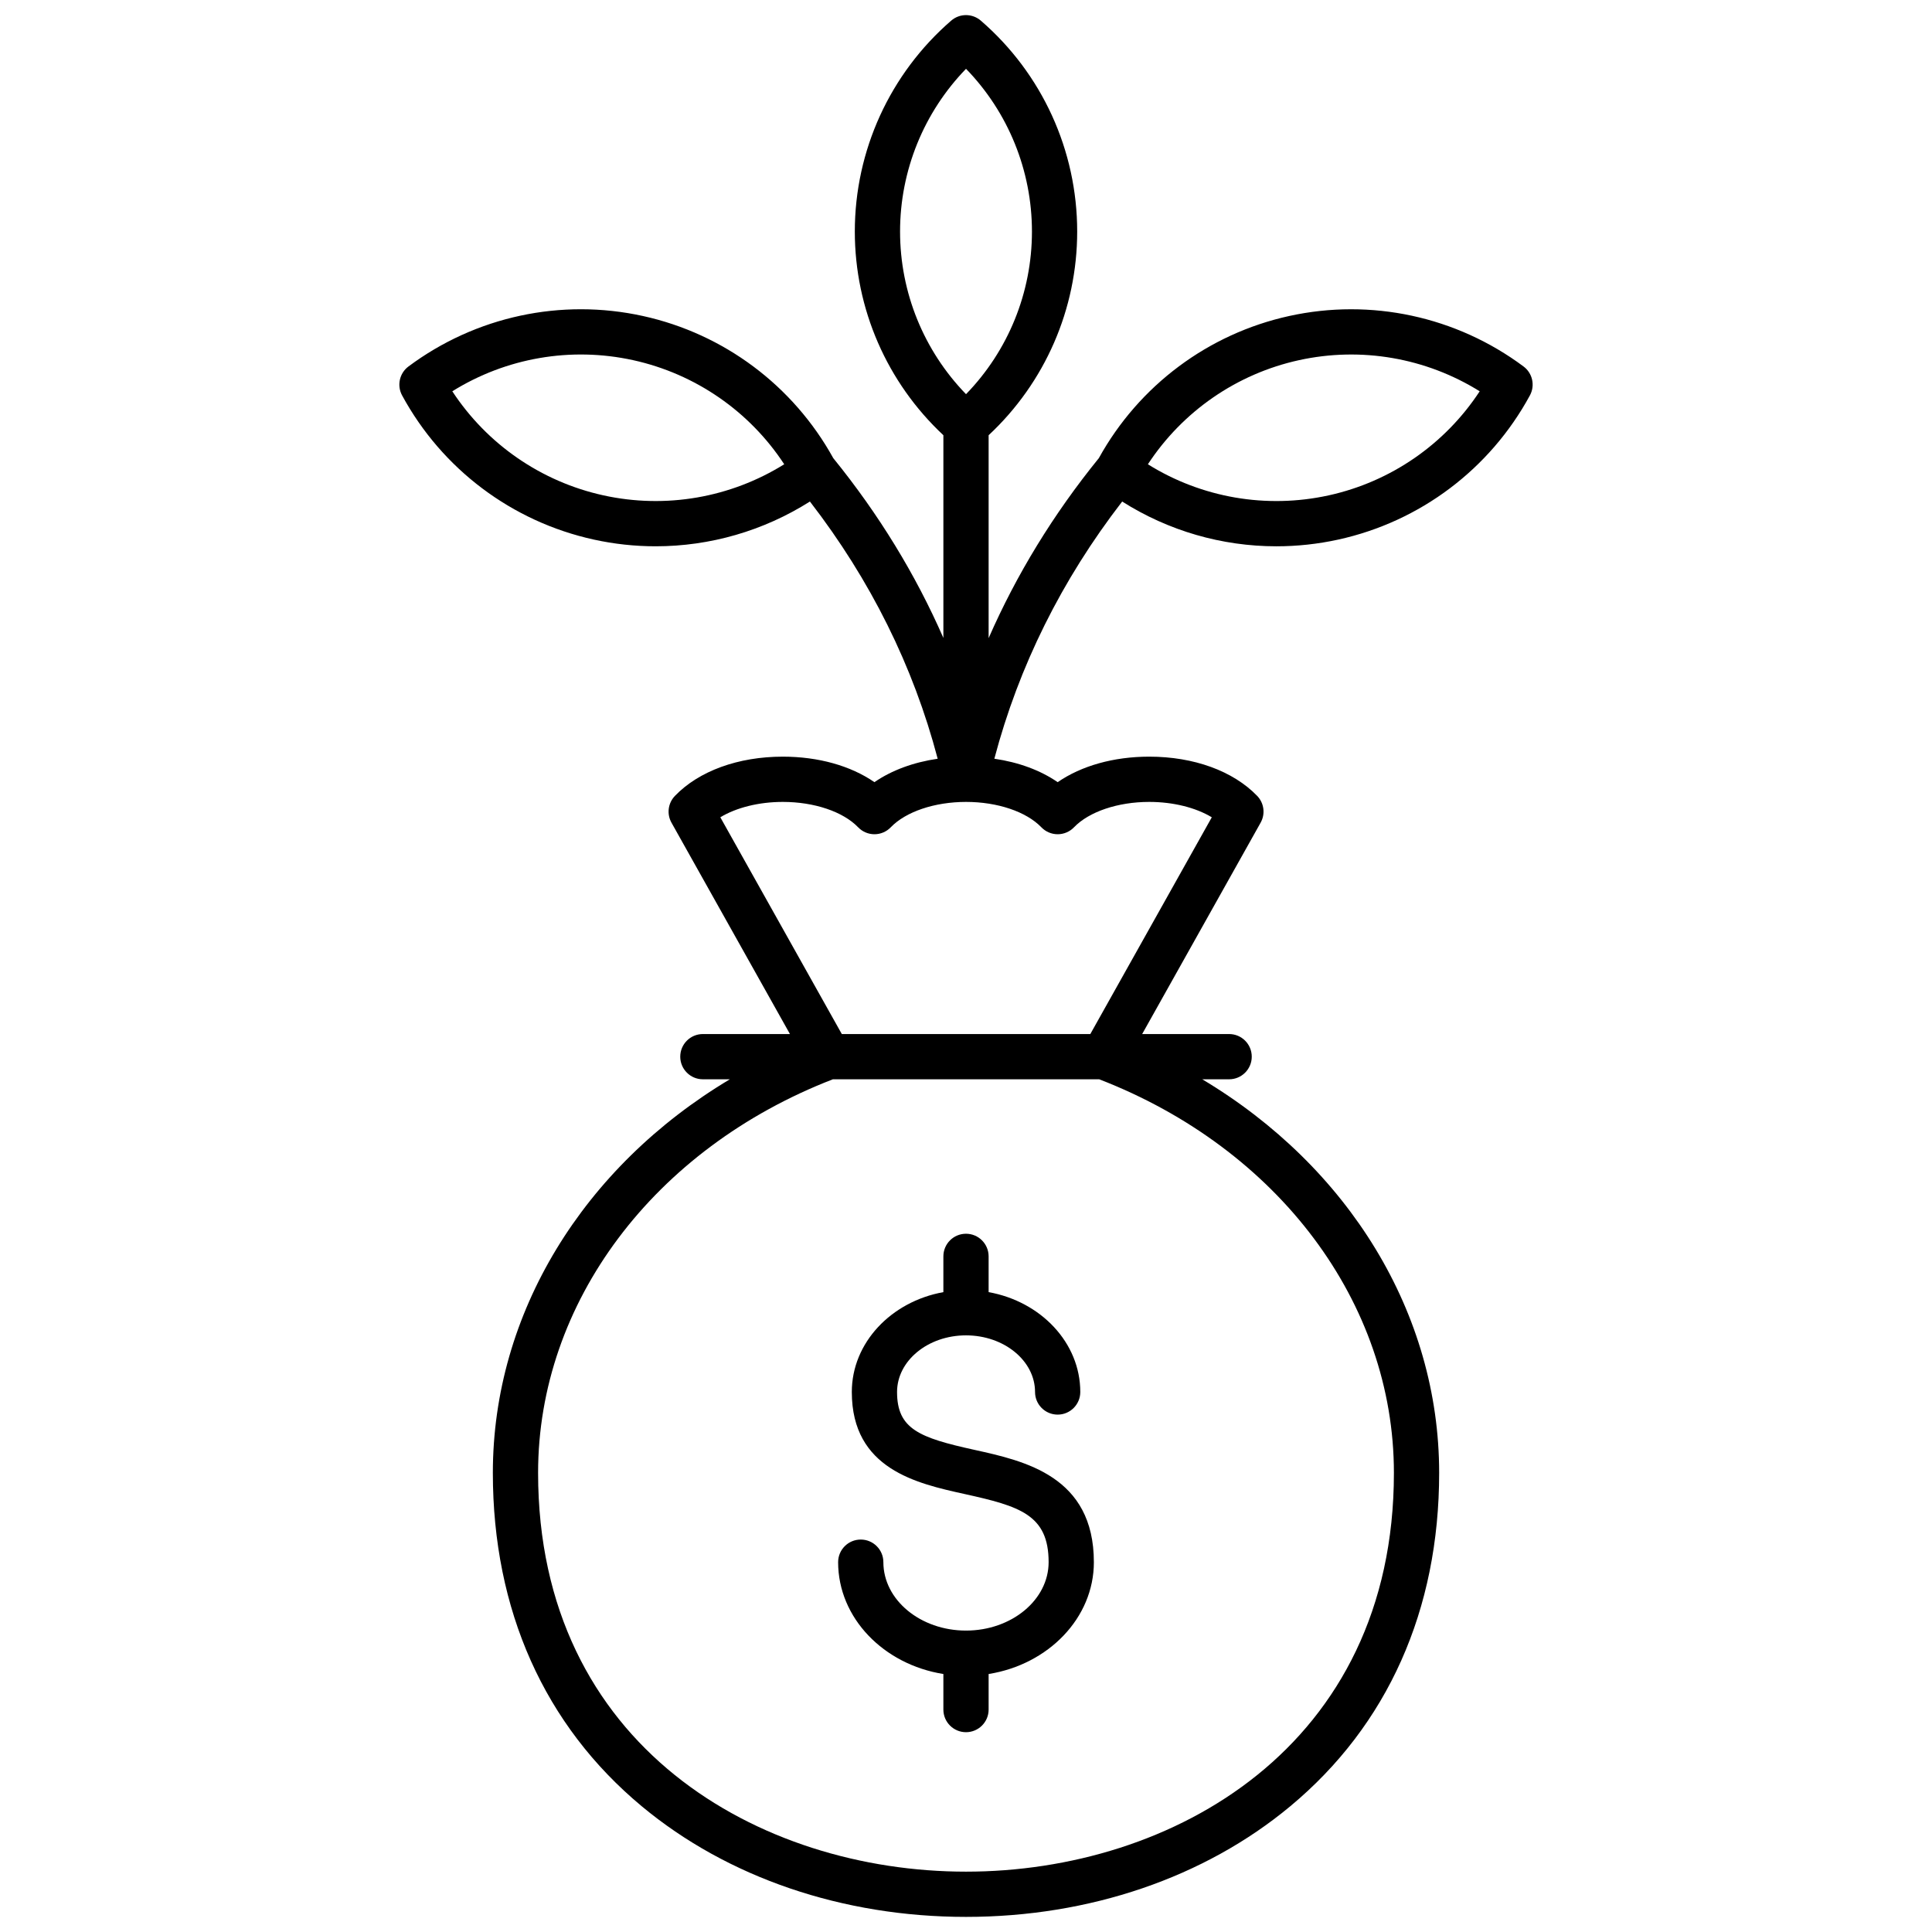 <svg id="Layer_1" viewBox="0 0 512 512" xmlns="http://www.w3.org/2000/svg" data-name="Layer 1"><path d="m289.888 413.993c0 14.789-12.058 27.113-27.893 29.637v9.425c0 3.312-2.684 5.995-5.995 5.995s-5.995-2.684-5.995-5.995v-9.425c-15.834-2.524-27.893-14.848-27.893-29.637 0-3.312 2.684-5.995 5.995-5.995s5.995 2.684 5.995 5.995c0 9.996 9.823 18.128 21.897 18.128s21.897-8.132 21.897-18.128c0-12.566-7.641-14.836-22.283-18.064-12.607-2.78-29.874-6.588-29.874-27.035 0-13.057 10.441-23.976 24.265-26.465v-9.478c0-3.312 2.684-5.995 5.995-5.995s5.995 2.684 5.995 5.995v9.477c13.839 2.487 24.293 13.407 24.293 26.466 0 3.312-2.684 5.995-5.995 5.995s-5.995-2.684-5.995-5.995c0-8.275-8.208-15.009-18.298-15.009s-18.27 6.733-18.27 15.009c0 9.835 5.923 12.119 20.466 15.325 13.375 2.949 31.691 6.988 31.691 29.774zm115.552-309.208c-10.589 19.52-29.088 33.444-50.755 38.204-5.45 1.197-10.96 1.786-16.437 1.786-14.407 0-28.582-4.079-40.859-11.863-16.047 20.782-27.409 43.662-33.877 68.158 6.427.934 12.201 3.057 16.781 6.212 6.293-4.336 14.824-6.754 24.234-6.761h.035c11.799 0 22.222 3.79 28.602 10.399 1.838 1.904 2.21 4.787.916 7.095l-31.394 56.017h23.046c3.312 0 5.995 2.684 5.995 5.995s-2.684 5.995-5.995 5.995h-7.125c38.821 23.207 62.783 62.011 62.783 104.301 0 36.34-13.649 66.897-39.474 88.368-22.729 18.897-53.241 29.305-85.917 29.305s-63.188-10.407-85.917-29.305c-25.824-21.471-39.474-52.028-39.474-88.368 0-42.286 23.972-81.09 62.809-104.301h-7.151c-3.312 0-5.995-2.684-5.995-5.995s2.684-5.995 5.995-5.995h23.076l-31.395-56.017c-1.293-2.305-.923-5.185.91-7.089 6.367-6.612 16.791-10.405 28.599-10.405 9.43 0 17.976 2.419 24.277 6.761 4.575-3.151 10.341-5.273 16.76-6.209-6.444-24.488-17.8-47.371-33.858-68.165-12.292 7.784-26.476 11.864-40.878 11.864-5.472 0-10.973-.588-16.415-1.783-21.688-4.765-40.197-18.689-50.783-38.204-1.421-2.619-.703-5.884 1.687-7.665 17.795-13.266 40.438-18.146 62.129-13.379 21.469 4.721 39.814 18.44 50.446 37.668 12.07 14.877 21.814 30.818 29.183 47.653v-53.725c-14.939-13.958-23.471-33.461-23.471-53.974 0-21.468 9.31-41.841 25.541-55.896 2.25-1.95 5.591-1.95 7.845-.004 16.235 14.029 25.546 34.404 25.546 55.9 0 20.538-8.531 40.042-23.471 53.977v53.774c7.38-16.86 17.134-32.818 29.211-47.705 10.636-19.236 28.981-32.954 50.446-37.668 21.675-4.761 44.309.115 62.101 13.379 2.39 1.781 3.107 5.046 1.687 7.665zm-197.613 18.25c-9.193-14.02-23.518-23.953-40.024-27.583-16.523-3.628-33.707-.623-47.937 8.242 9.195 14.02 23.529 23.954 40.051 27.584 16.511 3.626 33.685.618 47.91-8.243zm48.178-18.573c11.163-11.488 17.472-26.915 17.472-43.099s-6.309-31.636-17.472-43.127c-11.168 11.511-17.479 26.948-17.479 43.127s6.312 31.591 17.479 43.099zm35.304 181.562h-70.587c-47.489 18.379-78.122 59.208-78.122 104.301 0 72.61 58.783 105.683 113.4 105.683s113.4-33.072 113.4-105.683c0-45.099-30.621-85.928-78.092-104.301zm-15.334-66.779c-3.996-4.151-11.645-6.73-19.958-6.73-8.315 0-15.964 2.578-19.962 6.73-1.13 1.174-2.689 1.837-4.318 1.837s-3.188-.663-4.319-1.837c-3.996-4.151-11.644-6.73-19.958-6.73-6.356 0-12.323 1.507-16.567 4.071l32.197 57.448h65.854l32.194-57.444c-4.251-2.567-10.221-4.075-16.574-4.075h-.026c-8.297.005-15.932 2.584-19.923 6.73-1.131 1.174-2.689 1.837-4.319 1.837s-3.188-.663-4.319-1.837zm116.161-115.55c-14.227-8.862-31.401-11.867-47.91-8.242-16.504 3.625-30.829 13.562-40.024 27.586 14.208 8.865 31.383 11.87 47.912 8.24 16.503-3.626 30.827-13.561 40.022-27.584z"/></svg>